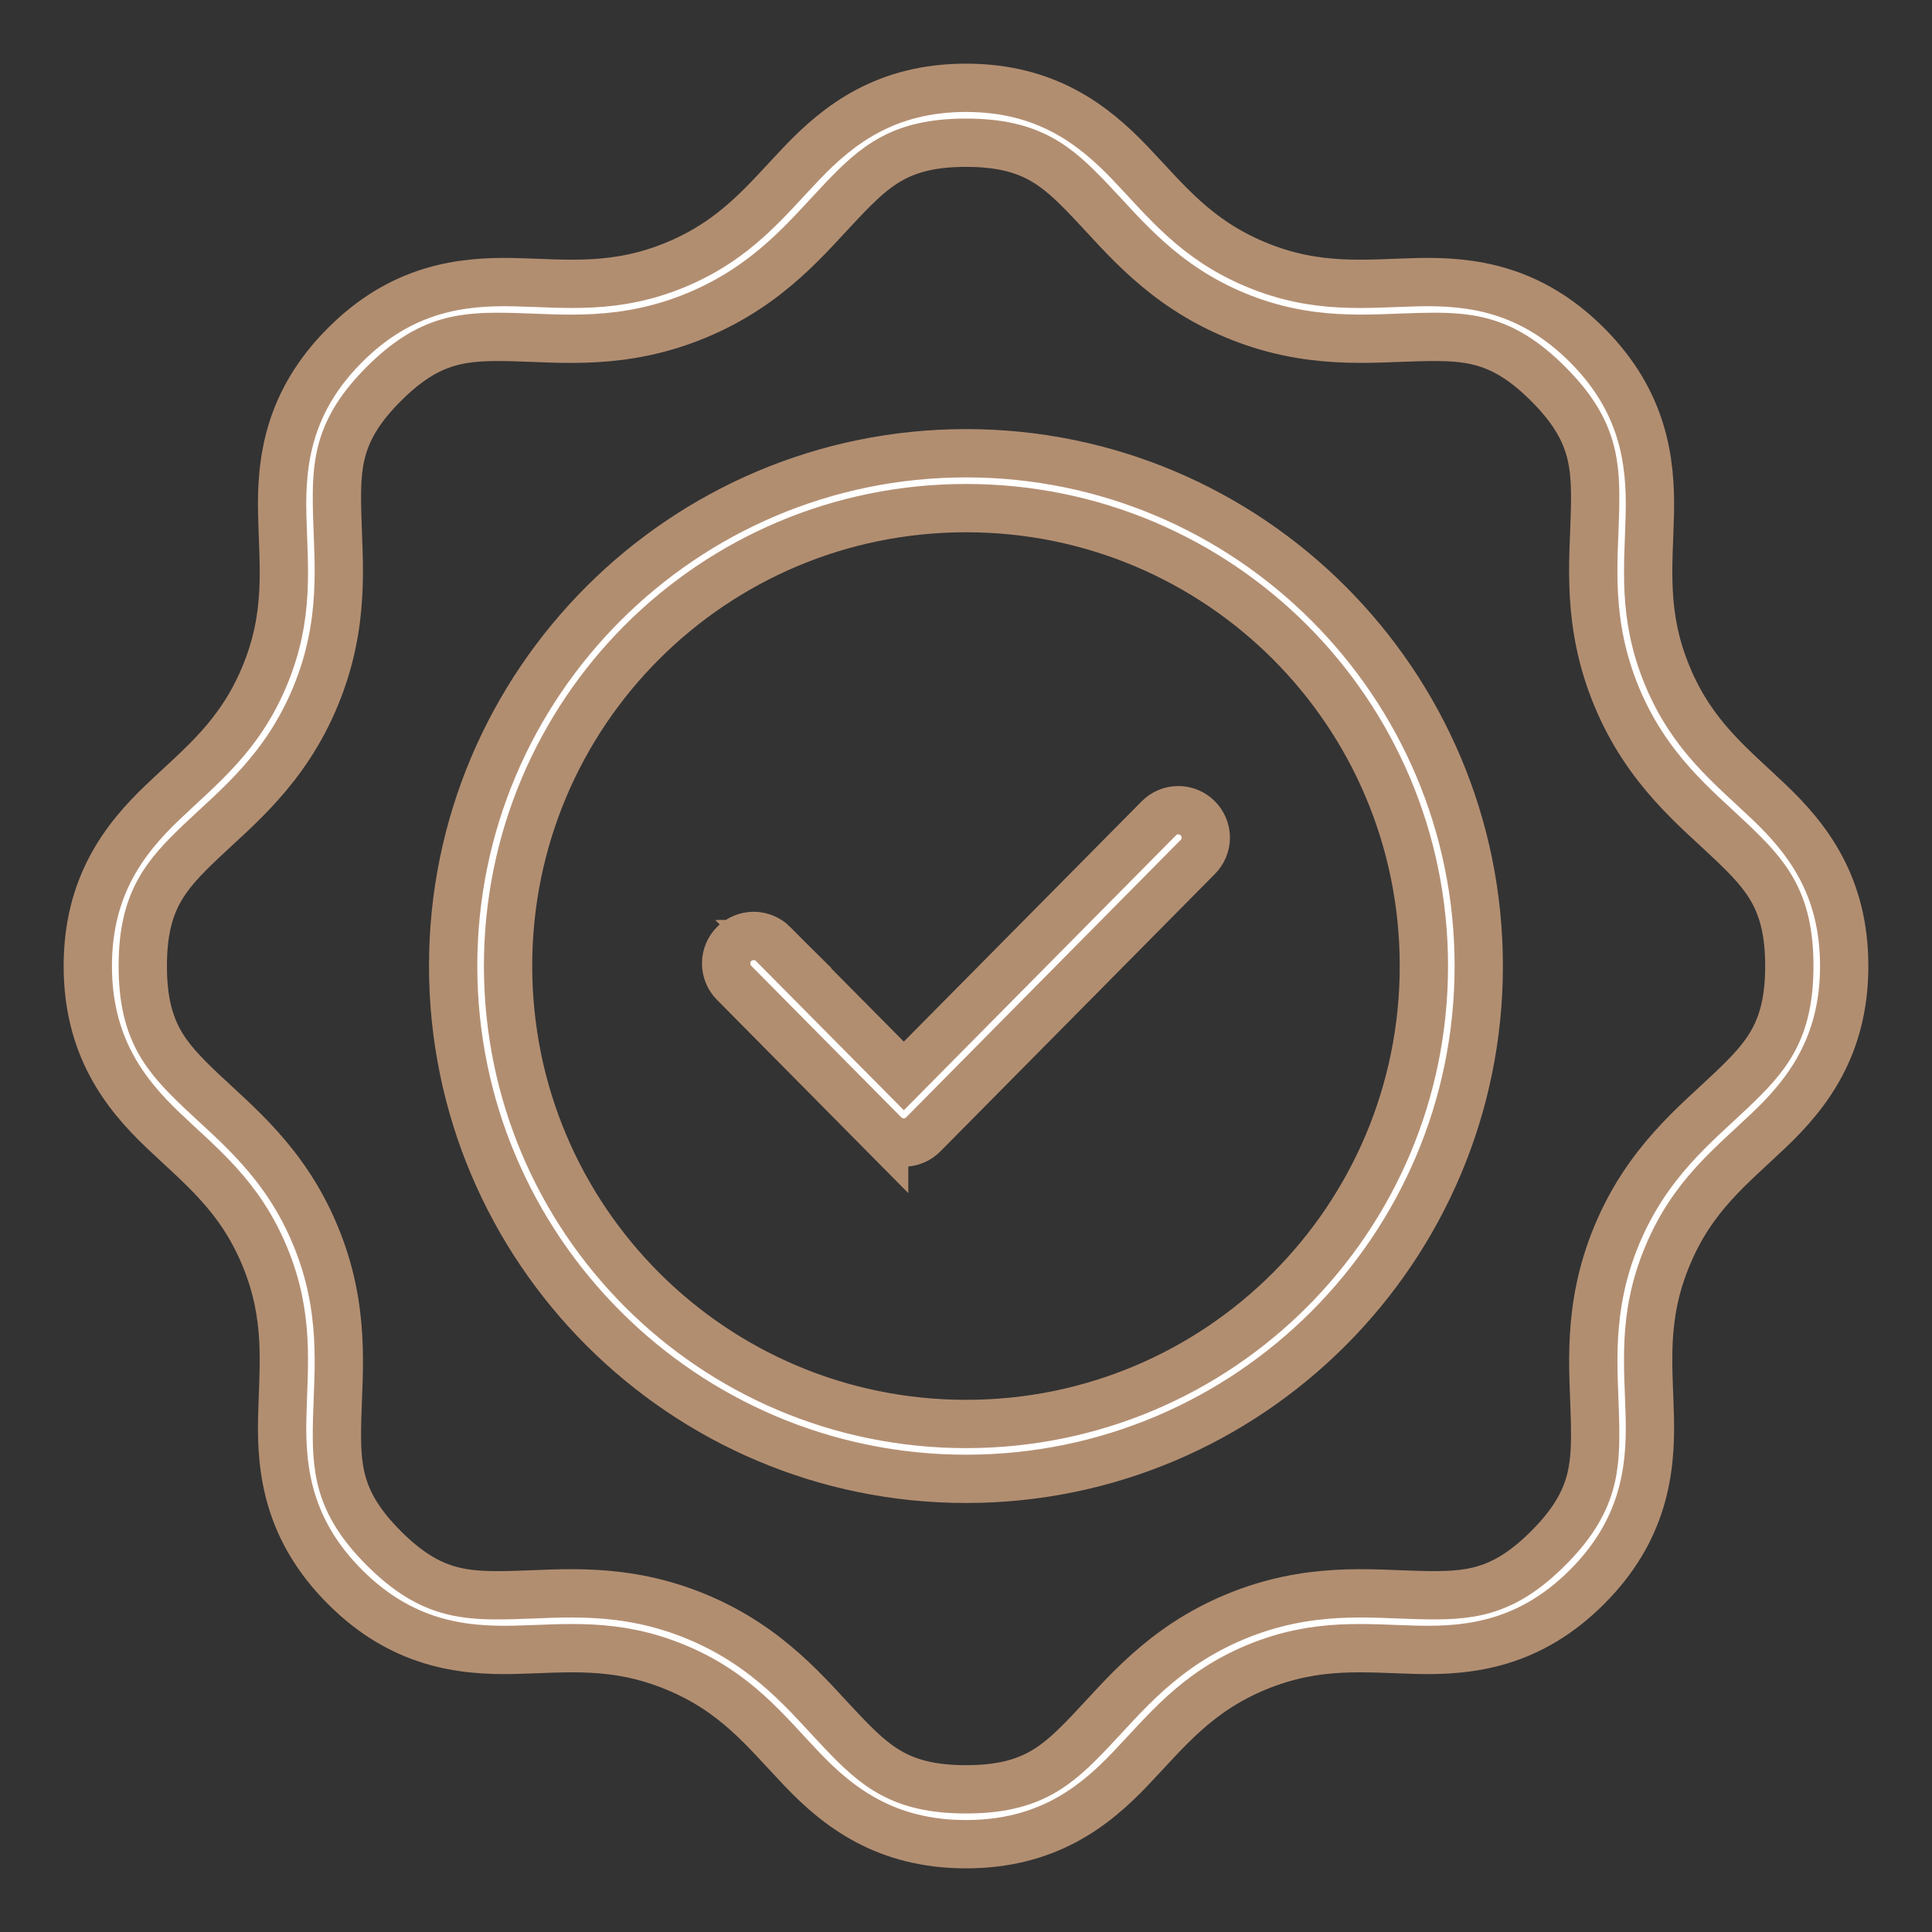 <svg style="stroke: #B28E71;" xmlns="http://www.w3.org/2000/svg" fill="none" viewBox="0 0 40 40" height="40" width="40">
<rect x="0" y="0" width="40" height="40" fill="#333333" stroke="none"/>
<path fill="white" d="M20 1.818C18.341 1.818 17.36 2.582 16.604 3.374C15.848 4.166 15.243 4.96 13.987 5.482C12.73 6.001 11.739 5.868 10.644 5.842C9.548 5.817 8.317 5.97 7.144 7.144C5.97 8.317 5.817 9.548 5.843 10.642C5.868 11.737 6.003 12.73 5.482 13.987C4.962 15.244 4.165 15.851 3.372 16.607C2.58 17.362 1.818 18.341 1.818 20C1.818 21.659 2.58 22.641 3.372 23.396C4.165 24.152 4.962 24.757 5.482 26.013C6.002 27.27 5.868 28.263 5.843 29.358C5.817 30.453 5.97 31.683 7.144 32.857C8.317 34.03 9.548 34.183 10.644 34.158C11.739 34.132 12.73 33.999 13.987 34.519C15.245 35.038 15.848 35.837 16.604 36.629C17.36 37.422 18.343 38.182 20 38.182C21.659 38.182 22.639 37.422 23.395 36.629C24.151 35.837 24.759 35.04 26.014 34.519C27.271 33.999 28.263 34.132 29.358 34.158C30.453 34.183 31.683 34.03 32.857 32.857C34.03 31.683 34.183 30.452 34.158 29.358C34.132 28.263 33.997 27.27 34.519 26.013C35.038 24.756 35.835 24.152 36.628 23.396C37.421 22.641 38.182 21.658 38.182 20C38.182 18.341 37.421 17.362 36.628 16.607C35.835 15.851 35.038 15.243 34.519 13.987C33.999 12.73 34.132 11.737 34.158 10.642C34.183 9.547 34.029 8.317 32.857 7.144C31.683 5.97 30.452 5.817 29.358 5.842C28.263 5.868 27.271 6.001 26.014 5.482C24.757 4.962 24.151 4.166 23.395 3.374C22.638 2.582 21.658 1.818 20 1.818ZM20 2.955C21.348 2.955 21.878 3.426 22.574 4.156C23.27 4.886 24.06 5.899 25.581 6.53C27.102 7.161 28.377 7.001 29.385 6.979C30.394 6.955 31.101 6.996 32.054 7.949C33.007 8.902 33.046 9.608 33.022 10.617C32.997 11.625 32.84 12.899 33.47 14.421C34.101 15.942 35.114 16.73 35.844 17.426C36.574 18.122 37.046 18.652 37.046 20C37.046 21.348 36.574 21.878 35.844 22.574C35.114 23.27 34.101 24.058 33.47 25.58C32.84 27.101 32.999 28.375 33.022 29.384C33.046 30.392 33.007 31.101 32.054 32.054C31.101 33.007 30.394 33.047 29.385 33.024C28.377 33 27.102 32.84 25.581 33.47C24.06 34.101 23.27 35.114 22.574 35.844C21.878 36.574 21.348 37.046 20 37.046C18.652 37.046 18.124 36.574 17.428 35.844C16.732 35.114 15.942 34.101 14.421 33.47C12.899 32.84 11.625 33 10.617 33.024C9.608 33.048 8.899 33.007 7.946 32.054C6.993 31.101 6.956 30.392 6.98 29.384C7.004 28.375 7.162 27.101 6.531 25.58C5.901 24.058 4.887 23.27 4.156 22.574C3.426 21.878 2.956 21.348 2.956 20C2.956 18.652 3.428 18.122 4.156 17.426C4.887 16.73 5.901 15.942 6.531 14.421C7.162 12.899 7.003 11.625 6.98 10.617C6.956 9.608 6.993 8.902 7.946 7.949C8.899 6.996 9.608 6.956 10.617 6.979C11.625 7.003 12.899 7.161 14.421 6.53C15.942 5.899 16.732 4.886 17.428 4.156C18.124 3.426 18.652 2.955 20 2.955ZM20.002 9.384C14.145 9.384 9.382 14.142 9.382 19.999C9.382 25.855 14.145 30.618 20.002 30.618C25.858 30.618 30.616 25.855 30.616 19.999C30.616 14.142 25.858 9.384 20.002 9.384ZM20.002 10.52C25.244 10.52 29.48 14.757 29.48 19.999C29.48 25.242 25.243 29.482 20.002 29.482C14.759 29.482 10.519 25.24 10.519 19.999C10.519 14.756 14.759 10.52 20.002 10.52ZM24.394 16.774C24.243 16.774 24.1 16.835 23.993 16.942L18.713 22.276L16.007 19.546H16.009C15.902 19.439 15.757 19.378 15.607 19.377C15.456 19.377 15.311 19.436 15.203 19.541C15.095 19.648 15.034 19.793 15.034 19.943C15.033 20.095 15.092 20.24 15.199 20.348L18.305 23.486V23.485C18.413 23.594 18.558 23.655 18.712 23.655C18.864 23.655 19.01 23.594 19.116 23.485L24.798 17.743C24.905 17.637 24.965 17.49 24.965 17.34C24.963 17.188 24.902 17.044 24.794 16.938C24.688 16.832 24.544 16.774 24.394 16.774Z"></path>
</svg>
